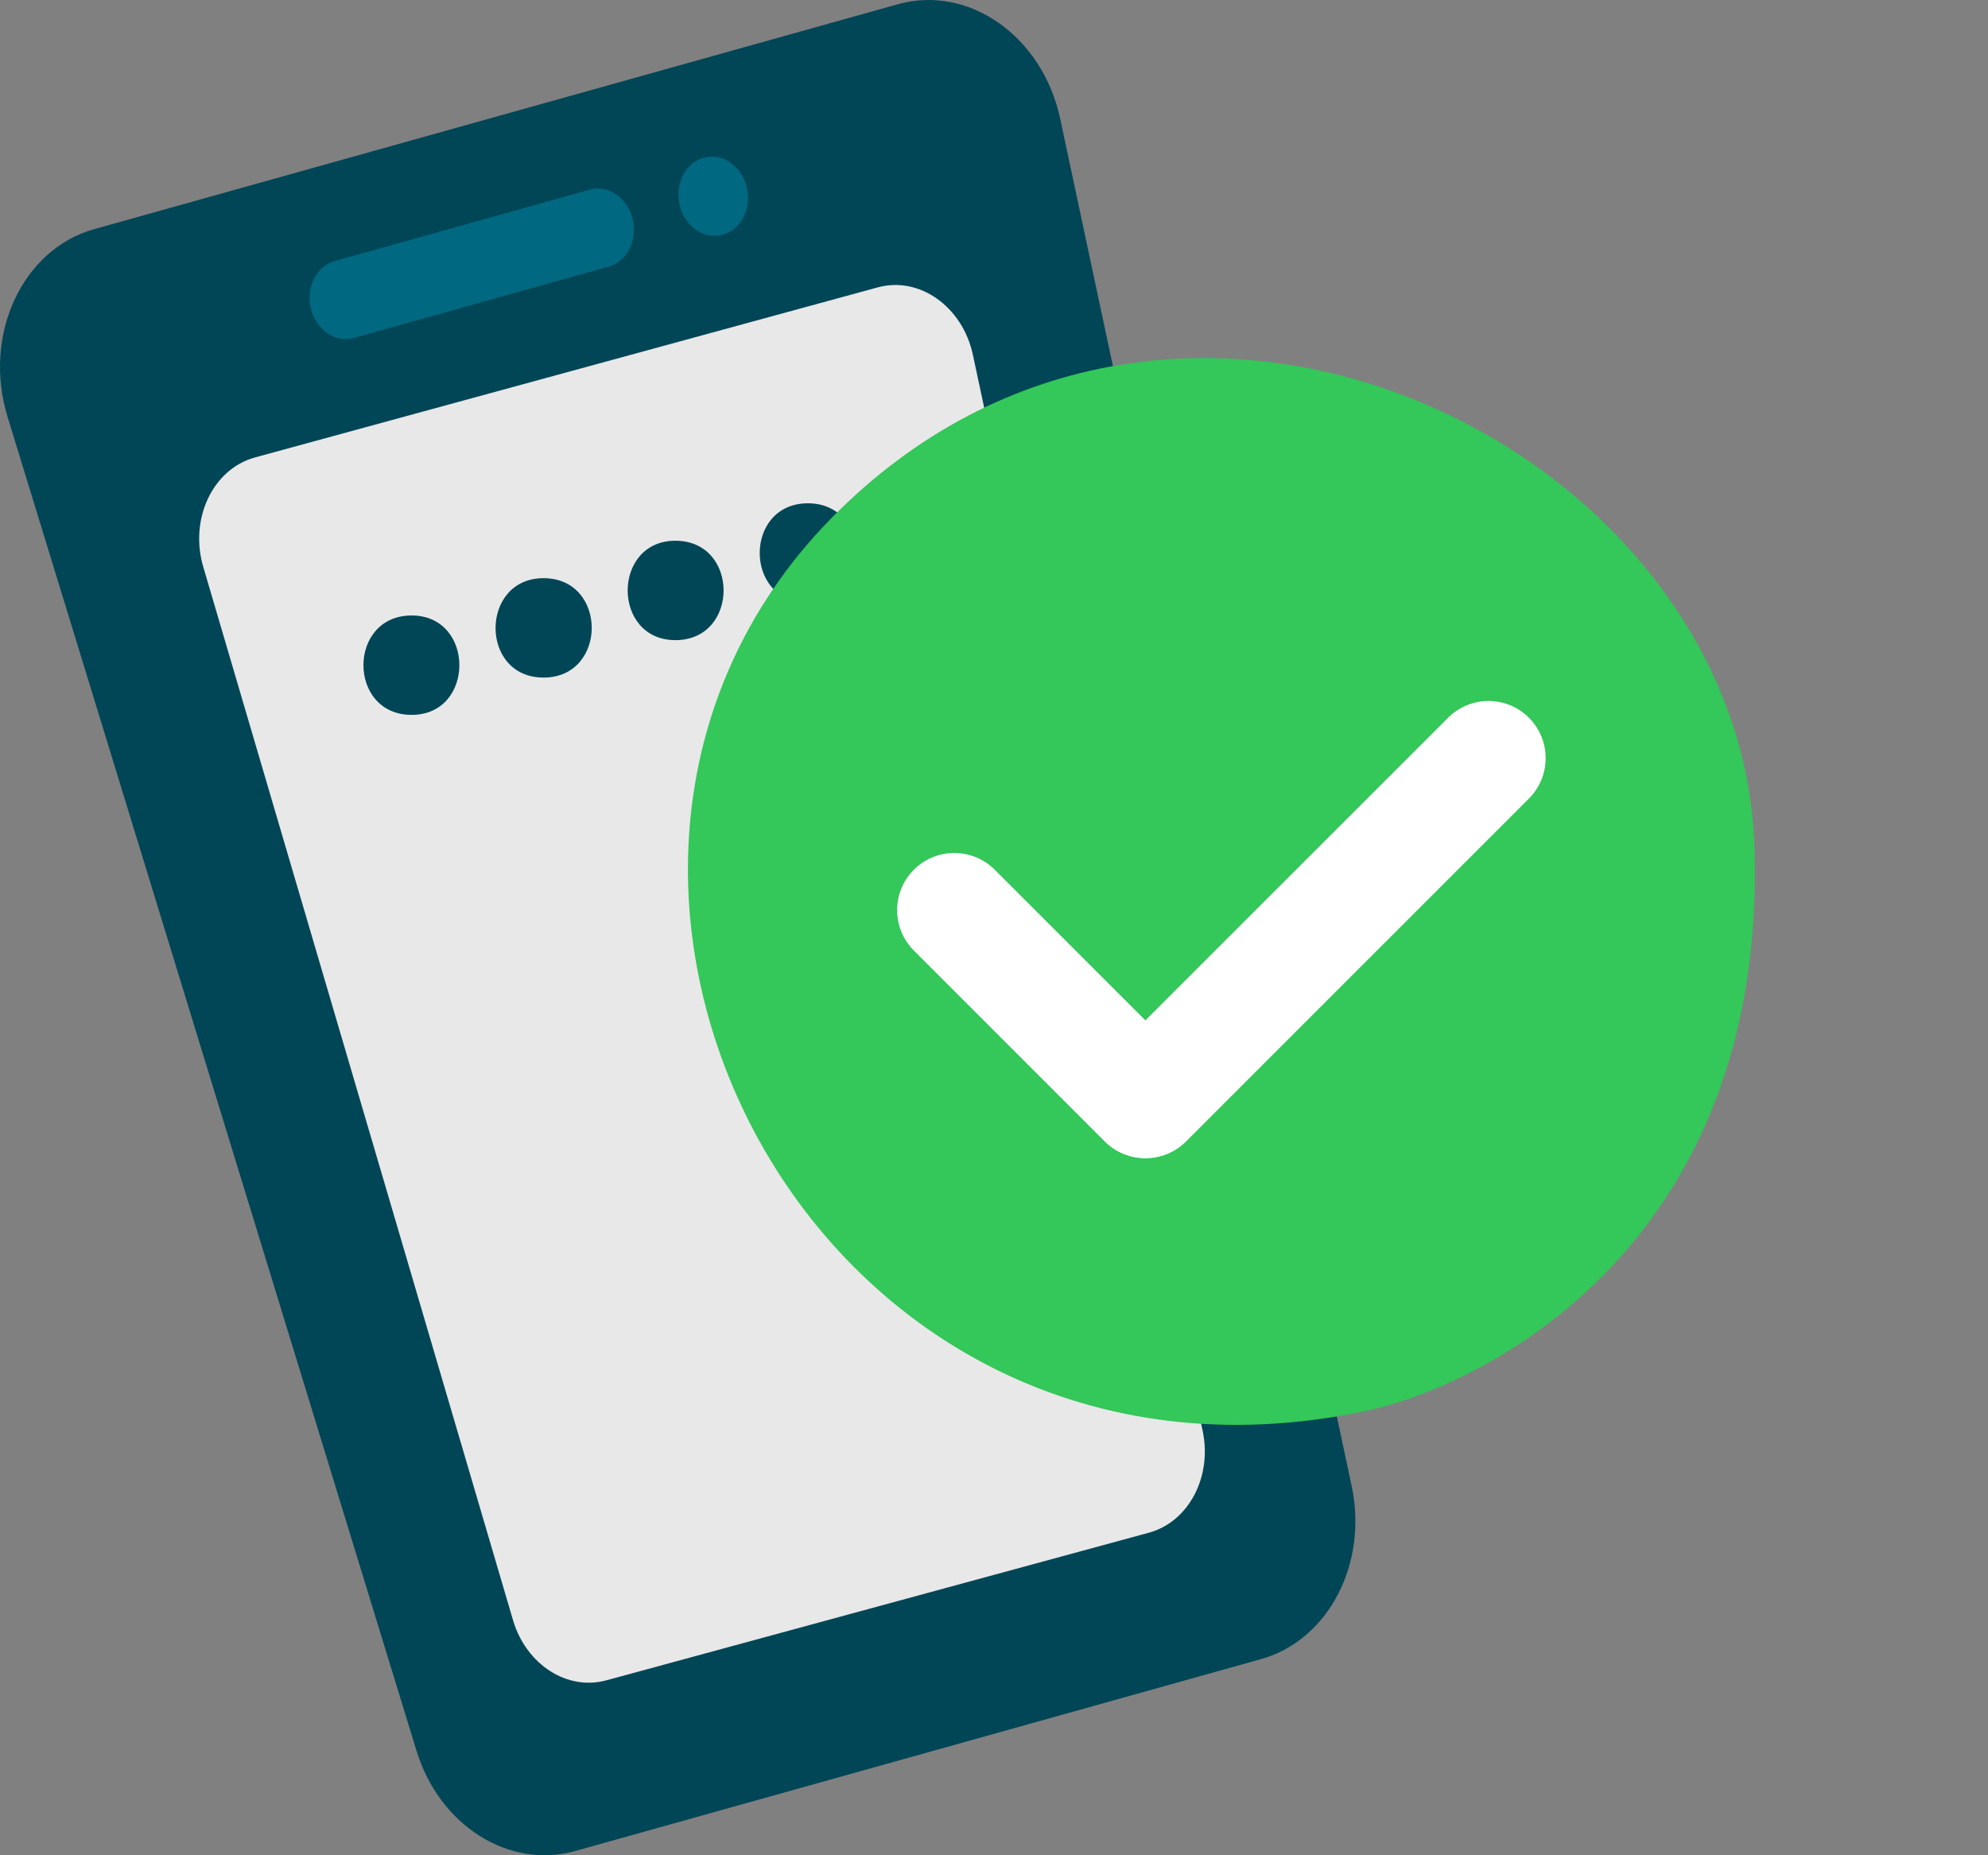 <svg width="30" height="28" viewBox="0 0 30 28" fill="none" xmlns="http://www.w3.org/2000/svg">
<rect x="0" y="0" width="30" height="28" fill="#808080" stroke="none"/>
<path fill-rule="evenodd" clip-rule="evenodd" d="M8.679 27.936L19.032 25.039C20.045 24.754 20.647 23.602 20.397 22.426L15.999 1.793C15.734 0.549 14.621 -0.236 13.549 0.064L1.422 3.458C0.335 3.762 -0.264 5.057 0.113 6.287L6.285 26.422C6.631 27.552 7.681 28.215 8.679 27.936Z" fill="#004656"/>
<path fill-rule="evenodd" clip-rule="evenodd" d="M3.843 6.905L13.239 4.339C13.87 4.162 14.526 4.625 14.682 5.357L18.148 21.591C18.296 22.283 17.942 22.963 17.344 23.13L9.157 25.358C8.567 25.523 7.948 25.13 7.745 24.463L3.071 8.568C2.851 7.844 3.204 7.084 3.843 6.905Z" fill="#E8E8E8"/>
<path fill-rule="evenodd" clip-rule="evenodd" d="M9.186 4.024L5.342 5.1C5.063 5.178 4.772 4.982 4.692 4.661C4.612 4.34 4.773 4.017 5.052 3.939L8.896 2.863C9.175 2.785 9.466 2.982 9.546 3.302C9.626 3.624 9.465 3.947 9.186 4.024Z" fill="#006880"/>
<path fill-rule="evenodd" clip-rule="evenodd" d="M10.908 3.542C10.629 3.62 10.338 3.423 10.258 3.103C10.178 2.782 10.339 2.459 10.618 2.381C10.897 2.303 11.188 2.499 11.268 2.82C11.348 3.141 11.187 3.464 10.908 3.542Z" fill="#006880"/>
<path fill-rule="evenodd" clip-rule="evenodd" d="M6.212 9.289C5.242 9.289 5.242 10.789 6.212 10.789C7.172 10.789 7.172 9.289 6.212 9.289Z" fill="#004656"/>
<path fill-rule="evenodd" clip-rule="evenodd" d="M8.202 8.726C7.242 8.726 7.232 10.226 8.202 10.226C9.172 10.226 9.172 8.726 8.202 8.726Z" fill="#004656"/>
<path fill-rule="evenodd" clip-rule="evenodd" d="M10.192 8.161C9.232 8.161 9.232 9.661 10.192 9.661C11.162 9.661 11.162 8.161 10.192 8.161Z" fill="#004656"/>
<path fill-rule="evenodd" clip-rule="evenodd" d="M12.192 7.596C11.222 7.596 11.222 9.096 12.192 9.096C13.152 9.096 13.162 7.596 12.192 7.596Z" fill="#004656"/>
<path fill-rule="evenodd" clip-rule="evenodd" d="M20.605 21.296C22.434 20.91 26.683 18.763 26.474 12.756C26.266 6.753 17.734 2.499 12.524 7.843C7.314 13.187 12.223 23.061 20.605 21.296Z" fill="#34C759"/>
<path fill-rule="evenodd" clip-rule="evenodd" d="M17.288 17.479C17.068 17.479 16.847 17.395 16.678 17.227C16.342 16.89 16.342 16.343 16.678 16.006L21.853 10.832C22.19 10.495 22.736 10.495 23.072 10.832C23.409 11.169 23.409 11.715 23.072 12.052L17.898 17.227C17.73 17.395 17.509 17.479 17.288 17.479Z" fill="white"/>
<path fill-rule="evenodd" clip-rule="evenodd" d="M17.281 17.479C17.061 17.479 16.84 17.395 16.671 17.227L13.791 14.346C13.454 14.009 13.454 13.463 13.791 13.126C14.127 12.789 14.674 12.79 15.011 13.126L17.891 16.006C18.228 16.343 18.228 16.89 17.891 17.227C17.723 17.395 17.502 17.479 17.281 17.479Z" fill="white"/>
</svg>
